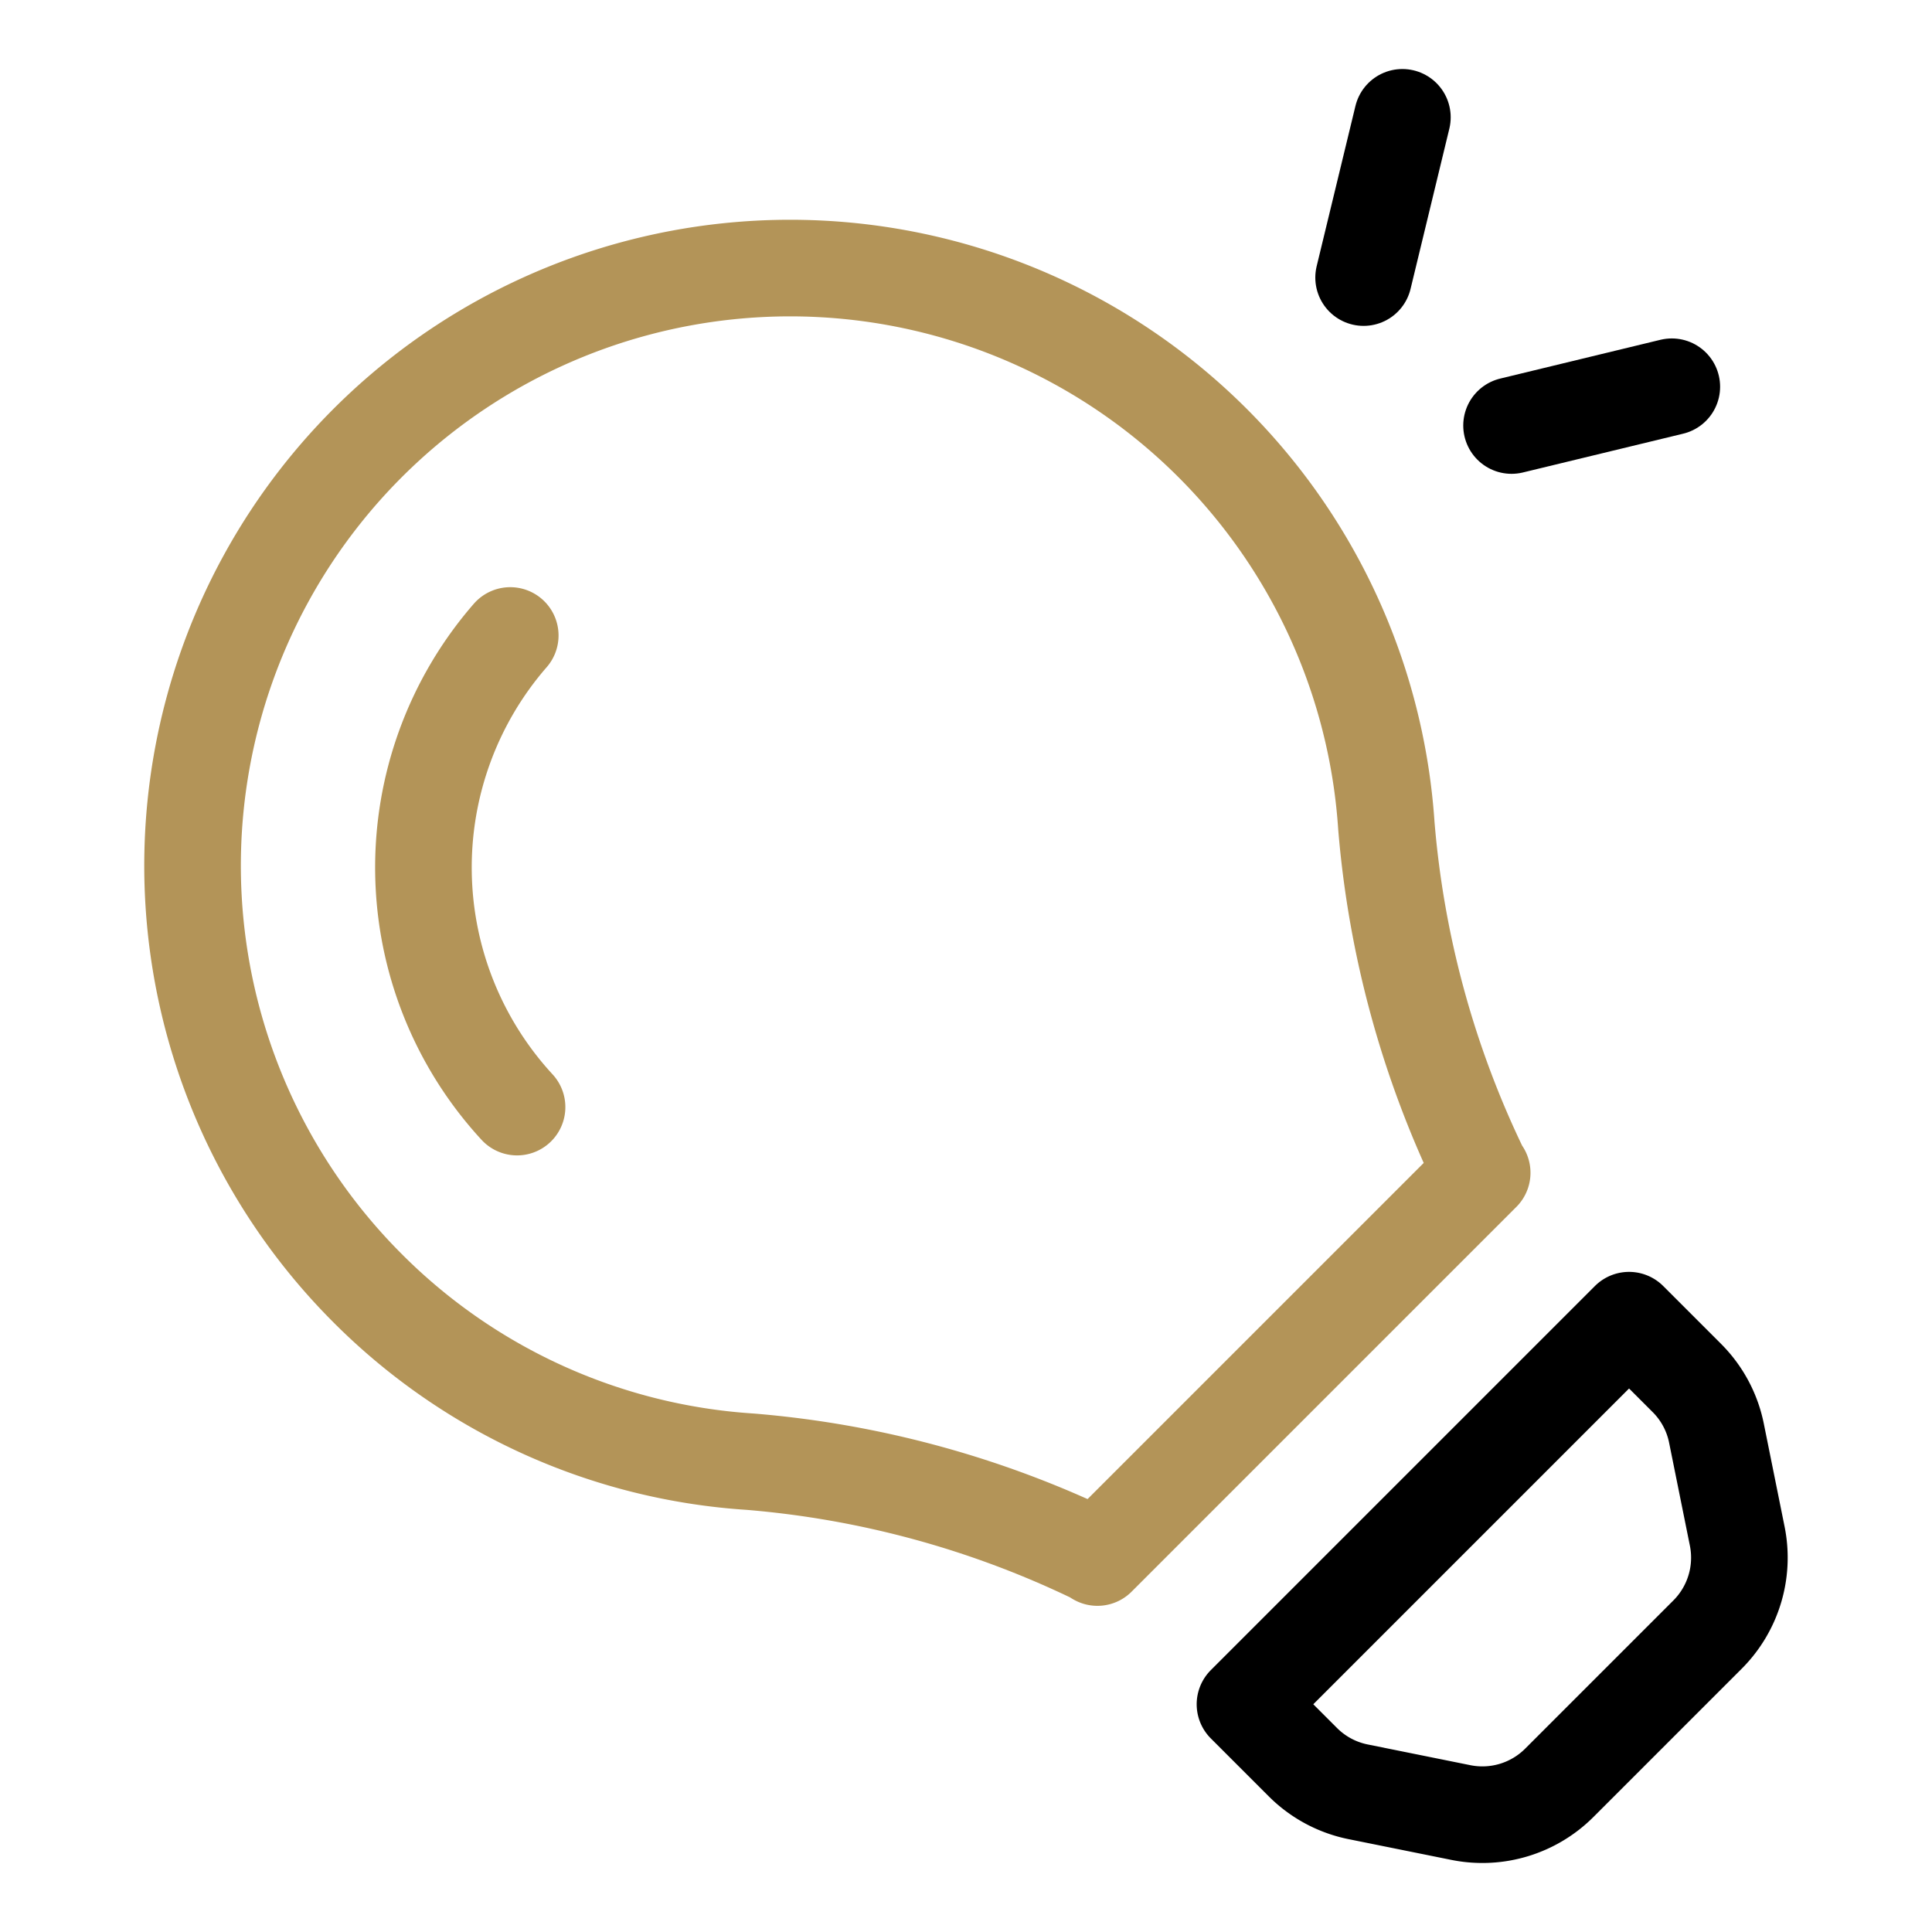 <svg height="40" viewBox="0 0 40 40" width="40" xmlns="http://www.w3.org/2000/svg" xmlns:xlink="http://www.w3.org/1999/xlink"><clipPath id="a"><path d="m0 0h34.026v37.142h-34.026z"/></clipPath><path d="m0 0h40v40h-40z" fill="#fff"/><g clip-path="url(#a)" fill="none" stroke-linecap="round" stroke-linejoin="round" stroke-width="2" transform="translate(2.987 1.429)"><path d="m23.989 35.056a2.244 2.244 0 0 0 1.146.613l2.13.43a2.252 2.252 0 0 0 2.032-.617l3.068-3.068a2.252 2.252 0 0 0 .617-2.032l-.429-2.126a2.239 2.239 0 0 0 -.612-1.152l-1.2-1.2-7.952 7.952z" stroke="#000"/><path d="m4.625 25.243a12.312 12.312 0 0 0 7.922 3.591 20.2 20.2 0 0 1 7.143 1.951.145.145 0 0 0 .044.033l7.966-7.966a.141.141 0 0 1 -.034-.045 20.2 20.2 0 0 1 -1.95-7.142 12.372 12.372 0 1 0 -21.091 9.578z" stroke="#b39458"/><path d="m7.577 11.728a7.317 7.317 0 0 0 .141 9.764" stroke="#b39458"/><g stroke="#000"><path d="m.803 0-.803 3.318" transform="translate(25.245 1)"/><path d="m3.318 0-3.318.803" transform="translate(28.308 6.578)"/></g></g></svg>
